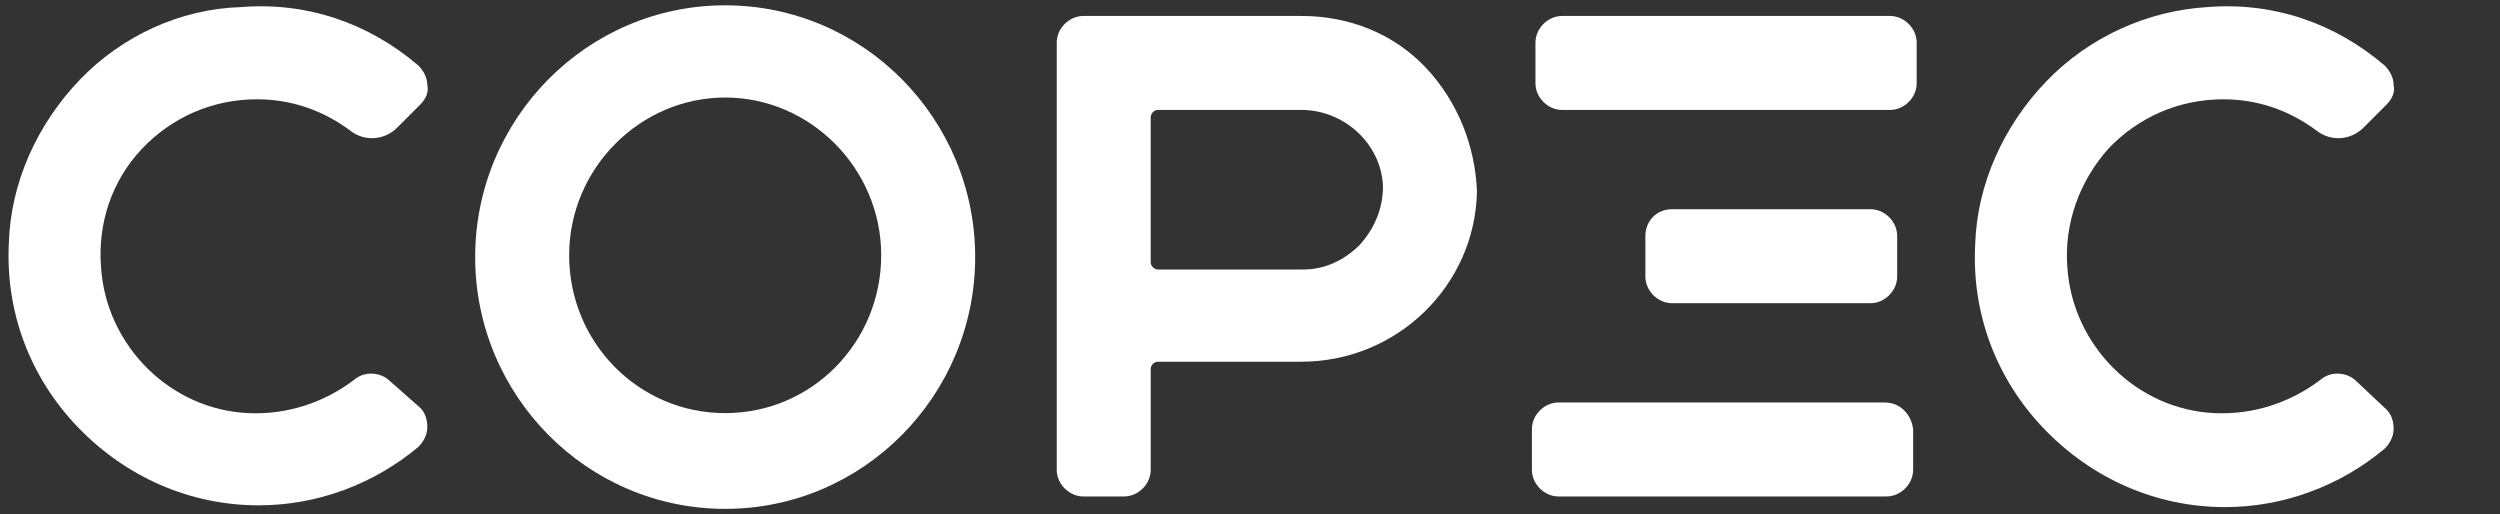 <?xml version="1.0" encoding="utf-8"?>
<!-- Generator: Adobe Illustrator 26.0.3, SVG Export Plug-In . SVG Version: 6.00 Build 0)  -->
<svg version="1.1" id="Capa_1" xmlns="http://www.w3.org/2000/svg" xmlns:xlink="http://www.w3.org/1999/xlink" x="0px" y="0px"
	 viewBox="0 0 141 29" style="enable-background:new 0 0 141 29;" xml:space="preserve">
<rect x="0" y="0" width="141" height="29" fill="#333333" stroke="none"/>
<style type="text/css">
	.st0{fill:#FFFFFF;}
</style>
<path class="st0" d="M106.6,0.9H88.1c-0.8,0-1.5,0.7-1.5,1.5v2.3c0,0.8,0.7,1.5,1.5,1.5h18.5c0.8,0,1.5-0.7,1.5-1.5V2.4
	C108.1,1.6,107.4,0.9,106.6,0.9z"/>
<path class="st0" d="M40.9,0.3c-7.8,0-14.1,6.4-14.1,14.2c0,7.8,6.3,14.2,14.1,14.2S55,22.3,55,14.5C55,6.7,48.7,0.3,40.9,0.3z
	 M40.9,23.3c-4.9,0-8.8-4-8.8-8.9s4-8.9,8.8-8.9s8.8,4,8.8,8.9S45.8,23.3,40.9,23.3z"/>
<path class="st0" d="M80.4,3.8c-1.8-1.9-4.3-2.9-7-2.9H61.1c-0.8,0-1.5,0.7-1.5,1.5v24.1c0,0.8,0.7,1.5,1.5,1.5h2.3
	c0.8,0,1.5-0.7,1.5-1.5v-5.7c0-0.2,0.2-0.4,0.4-0.4h8.1c5.4,0,9.8-4.3,9.9-9.6C83.2,8.2,82.2,5.7,80.4,3.8 M76.7,13.8
	c-0.9,0.9-2,1.4-3.2,1.4h-8.2c-0.2,0-0.4-0.2-0.4-0.4V6.6c0-0.2,0.2-0.4,0.4-0.4h8.1c2.4,0,4.5,1.9,4.6,4.3
	C78,11.8,77.5,12.9,76.7,13.8"/>
<path class="st0" d="M106.3,22.7H87.9c-0.8,0-1.5,0.7-1.5,1.5v2.3c0,0.8,0.7,1.5,1.5,1.5h18.5c0.8,0,1.5-0.7,1.5-1.5v-2.3
	C107.8,23.4,107.2,22.7,106.3,22.7z"/>
<path class="st0" d="M22,21.5c-0.5-0.5-1.4-0.6-2-0.1c-1.7,1.3-3.8,2-6,1.9c-4.4-0.2-8-3.8-8.3-8.2C5.5,12.6,6.3,10.2,8,8.4
	c1.7-1.8,4-2.8,6.5-2.8c1.9,0,3.7,0.6,5.3,1.8c0.8,0.6,1.9,0.5,2.6-0.2l1.3-1.3c0.3-0.3,0.5-0.7,0.4-1.1c0-0.4-0.2-0.8-0.5-1.1
	c-2.8-2.4-6.3-3.6-10-3.3C10.2,0.5,6.9,2,4.5,4.5s-3.9,5.8-4,9.2c-0.2,3.9,1.2,7.6,3.9,10.4c2.7,2.8,6.3,4.4,10.2,4.4
	c3.3,0,6.5-1.2,9-3.3c0.3-0.3,0.5-0.7,0.5-1.1c0-0.4-0.1-0.8-0.4-1.1L22,21.5z"/>
<path class="st0" d="M132.9,21.5c-0.5-0.5-1.4-0.6-2-0.1c-1.7,1.3-3.8,2-6,1.9c-4.4-0.2-8-3.8-8.3-8.2c-0.2-2.5,0.7-4.9,2.3-6.7
	c1.7-1.8,4-2.8,6.5-2.8c1.9,0,3.7,0.6,5.3,1.8c0.8,0.6,1.9,0.5,2.6-0.2l1.3-1.3c0.3-0.3,0.5-0.7,0.4-1.1c0-0.4-0.2-0.8-0.5-1.1
	c-2.8-2.4-6.3-3.6-10-3.3c-3.4,0.2-6.7,1.7-9.1,4.2s-3.9,5.8-4,9.2c-0.2,3.9,1.2,7.6,3.9,10.4c2.7,2.8,6.3,4.4,10.2,4.4
	c3.3,0,6.5-1.2,9-3.3c0.3-0.3,0.5-0.7,0.5-1.1c0-0.4-0.1-0.8-0.4-1.1L132.9,21.5z"/>
<path class="st0" d="M94.3,11.8h11.2c0.8,0,1.5,0.7,1.5,1.5v2.3c0,0.8-0.7,1.5-1.5,1.5H94.3c-0.8,0-1.5-0.7-1.5-1.5v-2.3
	C92.8,12.5,93.4,11.8,94.3,11.8z"/>
</svg>
